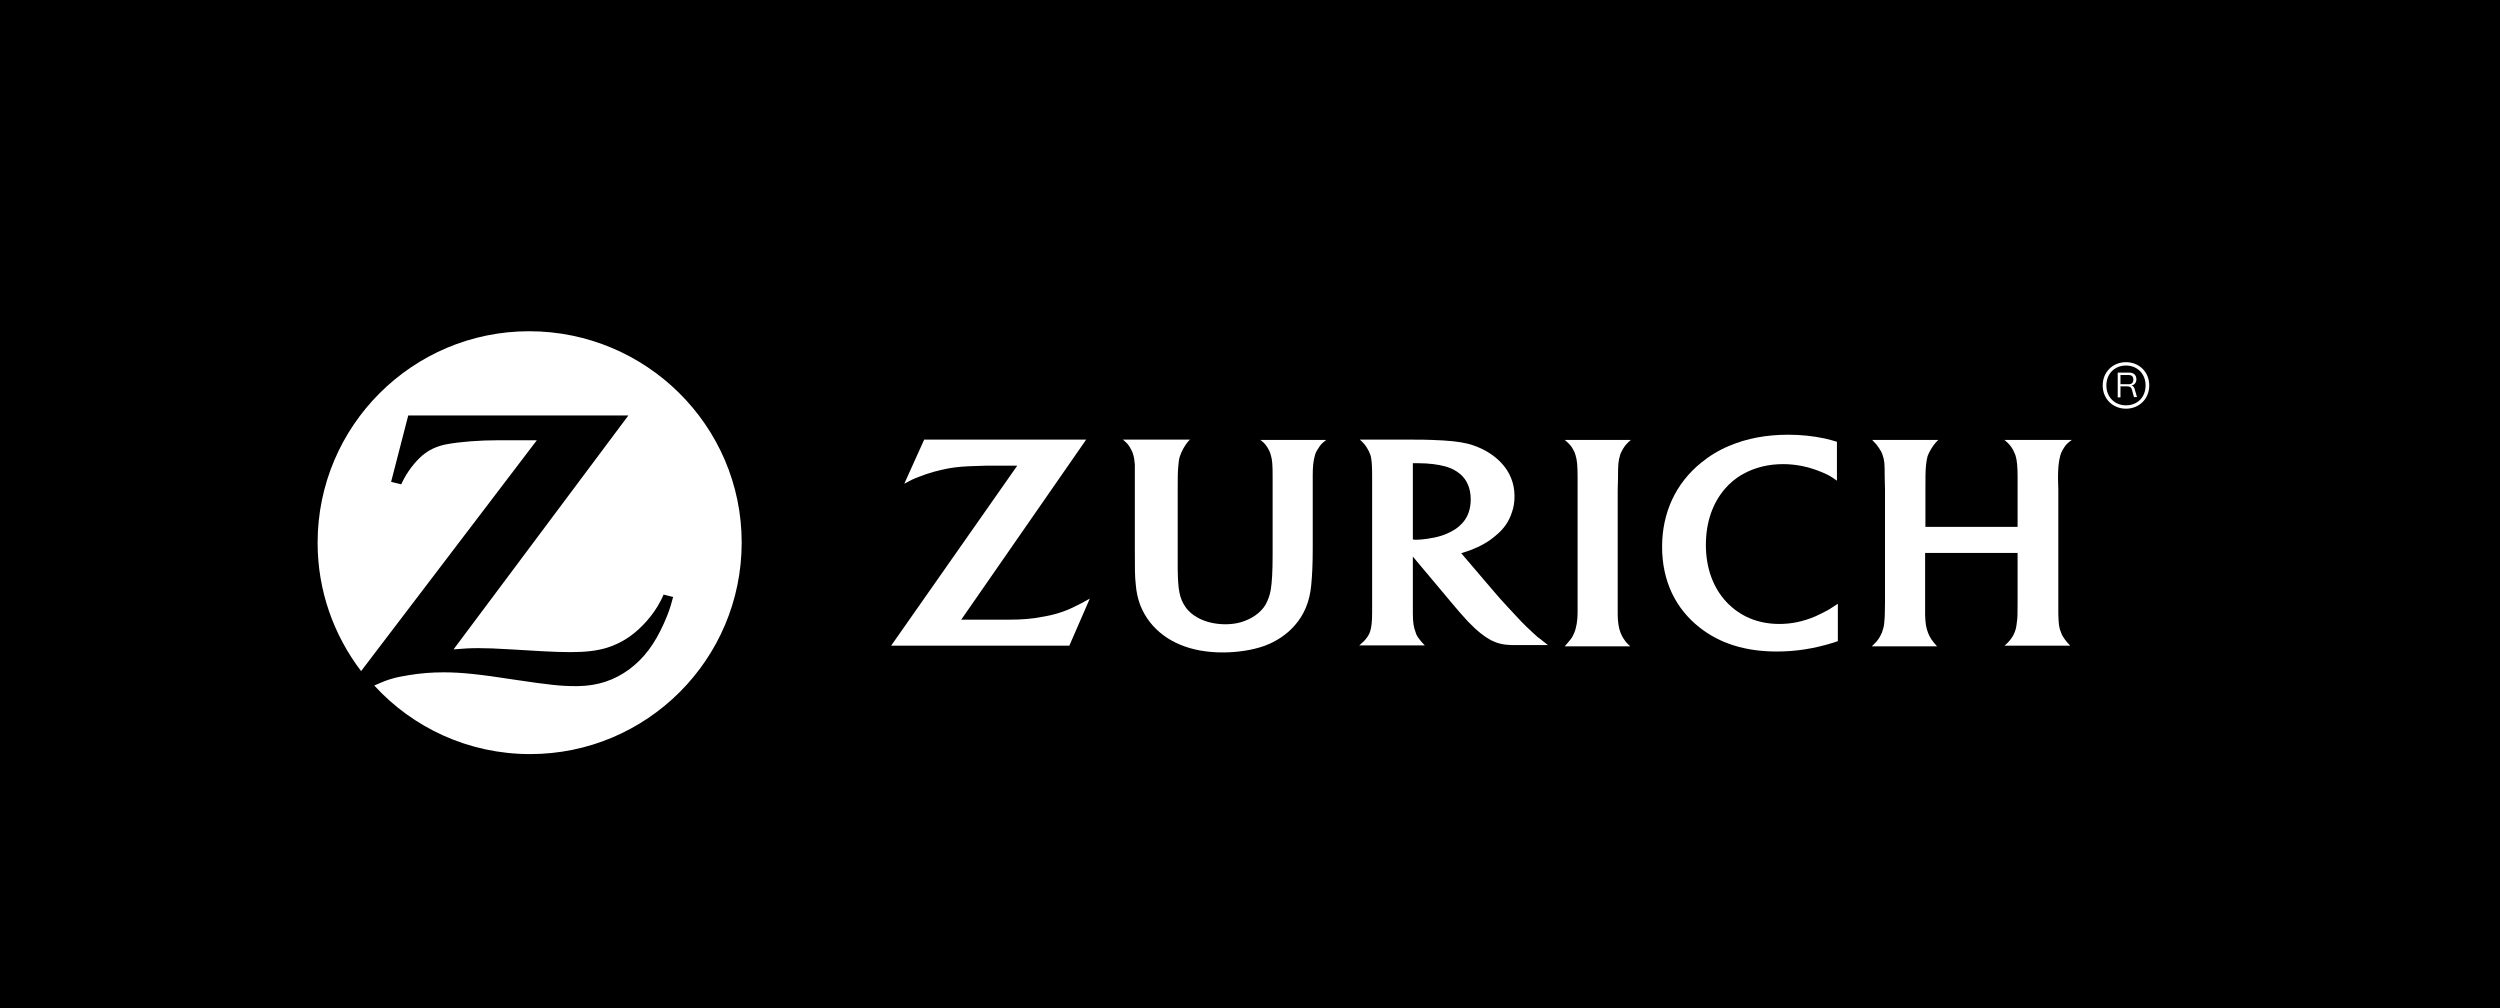 <svg width="2385" height="962" viewBox="0 0 2385 962" fill="none" xmlns="http://www.w3.org/2000/svg">
<rect width="2385" height="962" fill="black"/>
<path d="M504.846 316C393.553 316 303 406.261 303 517.846C303 563.707 318.482 606.062 344.479 640.239L512.149 419.99H476.219C456.94 419.99 439.122 421.451 426.269 423.787C418.382 425.248 411.372 428.169 405.822 432.259C399.103 436.932 390.632 446.864 385.374 456.796C384.79 457.964 383.914 459.717 382.745 462.054L373.106 459.717L389.464 396.329H599.489L432.696 619.499C443.503 618.623 447.885 618.331 456.648 618.331C463.367 618.331 473.59 618.623 487.32 619.499L517.114 621.252C527.63 621.836 536.978 622.128 543.696 622.128C558.886 622.128 568.817 620.96 578.749 618.039C586.344 615.702 593.646 612.197 600.365 607.523C612.049 599.344 623.441 586.491 630.16 573.346C630.744 572.178 631.913 570.133 633.081 567.212L642.136 569.549C639.215 580.649 637.755 584.738 633.373 594.67C624.318 614.825 614.386 627.97 600.365 638.486C586.052 649.002 570.278 654.26 551.583 654.552H548.662C534.933 654.552 524.125 653.384 490.825 648.418C456.94 643.16 439.998 641.407 423.056 641.407C411.664 641.407 401.148 642.284 390.34 644.036C375.735 646.373 370.185 648.126 357.04 653.968C393.845 694.279 447.009 719.4 505.722 719.4C617.015 719.4 707.568 629.139 707.568 517.554C707.568 405.969 616.139 316 504.846 316Z" fill="white"/>
<path d="M1543.58 456.211C1543.58 443.066 1543.87 439.561 1545.63 434.011C1546.21 431.966 1547.38 429.921 1548.55 427.877C1550.59 424.664 1552.05 422.911 1555.85 419.698H1492.75C1496.84 423.203 1498.3 424.664 1500.06 427.585C1501.23 429.629 1502.39 431.674 1502.98 434.011C1504.44 438.685 1505.02 443.358 1505.02 455.043C1505.02 461.177 1505.02 464.974 1505.02 467.019V584.738C1505.02 591.749 1503.85 599.051 1501.81 603.725C1500.93 605.77 1500.06 607.815 1498.6 609.567C1497.14 611.612 1495.97 612.78 1492.75 616.578H1555.26C1552.34 613.949 1551.18 612.781 1549.13 609.567C1547.67 607.523 1546.79 605.478 1545.92 603.433C1544.16 599.051 1543.29 592.333 1543.29 586.199V467.603L1543.58 456.211Z" fill="white"/>
<path d="M1963.34 455.919C1963.34 447.156 1963.92 440.437 1965.38 435.179C1965.96 432.55 1967.13 430.214 1968.59 427.877C1970.64 424.371 1972.1 422.911 1976.48 419.698H1912.22C1916.01 422.911 1917.18 424.079 1919.52 427.585C1920.98 429.921 1921.86 432.258 1922.73 434.303C1924.19 438.977 1924.78 444.819 1924.78 455.043V502.656H1836.85V467.019C1836.85 456.211 1836.85 448.908 1837.44 443.651C1837.73 440.437 1838.31 437.516 1838.9 435.179C1840.36 431.09 1843.86 425.248 1847.08 421.742C1847.66 421.158 1848.25 420.574 1849.12 419.698H1786.03C1789.82 423.495 1790.7 424.664 1792.45 427.293C1793.91 429.337 1795.08 431.382 1795.96 434.011C1797.71 438.977 1798 441.606 1798 454.751L1798.29 467.311V574.807C1798.29 585.615 1798 590.58 1797.42 595.546C1797.13 598.175 1796.25 600.804 1795.37 603.433C1793.62 607.523 1791.58 611.028 1787.78 614.533C1787.19 615.117 1786.61 615.702 1785.73 616.578H1847.95C1845.32 613.657 1844.45 612.488 1842.7 610.152C1841.53 608.399 1840.36 606.354 1839.48 604.017C1837.44 598.759 1836.85 594.962 1836.56 586.783C1836.56 582.693 1836.56 578.604 1836.56 575.099V527.485H1924.78V575.099C1924.78 585.615 1924.78 589.412 1923.9 594.962C1923.61 597.883 1923.02 600.804 1921.86 603.433C1920.4 607.23 1918.06 610.444 1914.85 613.657C1914.26 614.241 1913.39 615.117 1912.22 615.994H1975.02C1972.39 613.365 1971.51 612.196 1969.76 609.859C1968.3 607.815 1966.84 605.478 1966.26 603.433C1964.21 598.759 1963.92 595.254 1963.63 585.615C1963.63 579.772 1963.63 576.559 1963.63 575.391V467.311L1963.34 455.919Z" fill="white"/>
<path d="M1461.2 602.557C1454.19 596.131 1448.06 589.704 1439 579.773C1433.16 573.638 1428.49 568.088 1424.69 563.707L1394.02 527.777C1397.82 526.609 1399.28 526.025 1402.78 524.856C1412.71 521.059 1420.31 516.677 1427.03 510.835C1434.91 504.409 1439.59 497.398 1442.51 488.343C1444.26 483.377 1444.84 478.411 1444.84 473.153C1444.84 461.177 1440.46 450.077 1431.7 441.022C1423.52 432.551 1412.42 426.416 1399.86 423.203C1391.1 421.158 1382.04 420.282 1366.27 419.698C1360.43 419.406 1354.29 419.406 1348.16 419.406H1297.33C1300.84 422.619 1302 424.079 1303.76 426.708C1305.22 429.045 1306.39 431.382 1307.26 433.719C1308.72 438.101 1309.01 444.235 1309.01 454.751V583.862C1309.01 593.209 1308.43 598.467 1306.97 602.849C1306.09 605.186 1304.93 607.231 1303.46 608.983C1301.71 611.32 1300.54 612.489 1296.75 615.702H1359.26C1356.34 612.781 1355.46 611.612 1353.71 609.275C1352.25 607.523 1351.08 605.478 1350.49 603.141C1348.74 598.76 1347.86 594.086 1347.86 585.03C1347.86 582.109 1347.86 578.896 1347.86 575.099V530.991L1384.38 574.515C1386.13 576.559 1388.76 579.773 1392.56 584.154C1396.94 588.828 1399.86 592.625 1402.2 594.67C1409.21 601.973 1415.93 607.231 1422.35 610.736C1428.19 613.657 1433.45 615.118 1441.92 615.41C1445.14 615.41 1448.64 615.41 1452.15 615.41H1476.68C1473.47 612.781 1472.01 611.612 1469.38 609.567C1467.04 608.107 1464.42 605.478 1461.2 602.557ZM1386.13 506.162C1379.12 510.251 1371.82 512.588 1361.3 514.048C1357.21 514.633 1353.71 514.925 1351.08 514.925C1350.2 514.925 1349.33 514.925 1347.86 514.633V441.898C1350.49 441.898 1351.37 441.898 1353.12 441.898C1362.76 441.898 1372.11 443.066 1379.41 445.111C1384.38 446.572 1389.05 448.909 1392.85 452.122C1399.57 457.672 1403.07 466.143 1403.07 476.367C1403.07 485.422 1400.44 493.017 1395.48 498.567C1392.85 501.488 1389.93 504.117 1386.13 506.162Z" fill="white"/>
<path d="M1731.99 587.951C1720.3 592.917 1709.2 595.254 1697.52 595.254C1677.07 595.254 1659.84 587.951 1646.98 574.222C1634.13 560.493 1627.41 541.506 1627.41 519.89C1627.41 498.275 1633.84 480.164 1645.23 466.727C1650.2 460.885 1656.04 455.919 1663.05 452.122C1674.15 445.987 1687 442.774 1701.02 442.774C1713 442.774 1724.68 445.111 1736.37 449.785C1743.67 452.706 1746.3 454.166 1752.43 458.548V421.45C1747.47 419.99 1745.72 419.406 1740.46 418.237C1729.07 415.9 1718.26 414.732 1705.99 414.732C1684.96 414.732 1666.55 418.237 1649.9 425.248C1639.97 429.337 1630.92 434.887 1623.03 441.314C1598.79 460.885 1585.64 488.927 1585.64 521.643C1585.64 554.359 1598.49 580.649 1621.57 598.759C1640.85 613.949 1665.39 621.544 1694.89 621.544C1713.29 621.544 1730.53 618.915 1750.1 612.781C1750.68 612.488 1751.85 612.196 1753.31 611.612V575.975C1748.64 579.188 1746.88 580.065 1744.25 581.817C1740.46 583.862 1736.37 585.907 1731.99 587.951Z" fill="white"/>
<path d="M1209.41 427.293C1210.58 429.337 1211.75 431.674 1212.33 434.011C1213.79 438.685 1214.08 443.651 1214.08 454.459V529.238C1214.08 545.304 1213.5 554.943 1212.33 562.538C1211.45 567.796 1209.7 572.47 1207.36 576.851C1202.69 584.738 1193.64 590.873 1183.12 593.794C1178.74 594.962 1174.06 595.546 1169.1 595.546C1152.16 595.546 1137.84 589.12 1130.83 578.896C1125.28 570.717 1123.82 563.122 1123.53 542.967V526.609V467.311C1123.53 455.919 1123.53 450.369 1124.11 444.527C1124.41 441.022 1124.7 438.101 1125.57 435.472C1127.03 430.798 1130.25 424.956 1133.46 421.158C1133.75 420.866 1134.34 420.282 1135.21 419.406H1071.24C1075.04 422.619 1076.5 424.079 1078.25 427.293C1079.42 429.337 1080.59 431.674 1081.17 434.011C1082.05 436.932 1082.34 440.145 1082.63 443.066C1082.63 445.111 1082.63 449.201 1082.63 455.335V466.727V523.104C1082.63 544.135 1082.63 549.393 1083.51 557.572C1084.68 571.886 1089.06 583.278 1097.24 593.794C1112.14 612.489 1136.09 622.42 1166.47 622.42C1181.07 622.42 1195.1 620.083 1205.9 616.286C1217.3 612.196 1227.81 605.186 1235.11 596.715C1244.17 586.491 1249.43 573.93 1250.89 558.449C1251.76 549.393 1252.35 538.878 1252.35 523.396V467.019V455.919V453.582C1252.35 445.111 1252.93 440.145 1254.1 435.764C1254.69 432.843 1255.85 430.214 1257.61 427.877C1259.65 424.372 1261.11 422.911 1265.2 419.698H1202.4C1206.2 422.619 1207.36 424.079 1209.41 427.293Z" fill="white"/>
<path d="M993.838 588.536C985.075 590.288 975.143 591.165 962.874 591.165C958.785 591.165 953.527 591.165 947.101 591.165H917.014L1036.19 419.406H881.669L862.682 461.469C869.108 457.964 871.445 456.795 876.995 454.751C885.758 451.245 895.398 448.616 904.745 446.864C912.924 445.403 920.227 444.819 932.495 444.527C938.045 444.235 943.011 444.235 947.685 444.235H970.469L850.121 615.994H1020.13L1039.7 571.009C1032.98 574.807 1030.35 576.267 1025.39 578.604C1015.75 583.57 1004.94 586.783 993.838 588.536Z" fill="white"/>
<path d="M2028.18 345.503C2015.92 345.503 2005.98 354.559 2005.98 367.704C2005.98 380.848 2015.92 389.904 2028.18 389.904C2040.45 389.904 2050.38 380.848 2050.38 367.704C2050.38 354.559 2040.45 345.503 2028.18 345.503ZM2028.18 386.691C2017.67 386.691 2009.49 379.096 2009.49 367.704C2009.49 356.311 2017.67 348.717 2028.18 348.717C2038.7 348.717 2046.88 356.311 2046.88 367.704C2046.88 379.096 2038.99 386.691 2028.18 386.691Z" fill="white"/>
<path d="M2020.3 379.095V355.435H2031.11C2035.78 355.435 2038.12 358.064 2038.12 361.861C2038.12 365.074 2036.07 367.411 2033.45 367.703C2035.2 368.287 2036.07 369.456 2036.66 371.793L2038.7 378.803H2035.78L2034.03 372.377C2033.45 369.748 2032.28 368.579 2029.06 368.579H2022.93V379.095H2020.3ZM2022.93 366.535H2030.82C2033.74 366.535 2035.2 365.074 2035.2 362.153C2035.2 359.232 2033.74 357.771 2030.82 357.771H2022.93V366.535Z" fill="white"/>
</svg>
